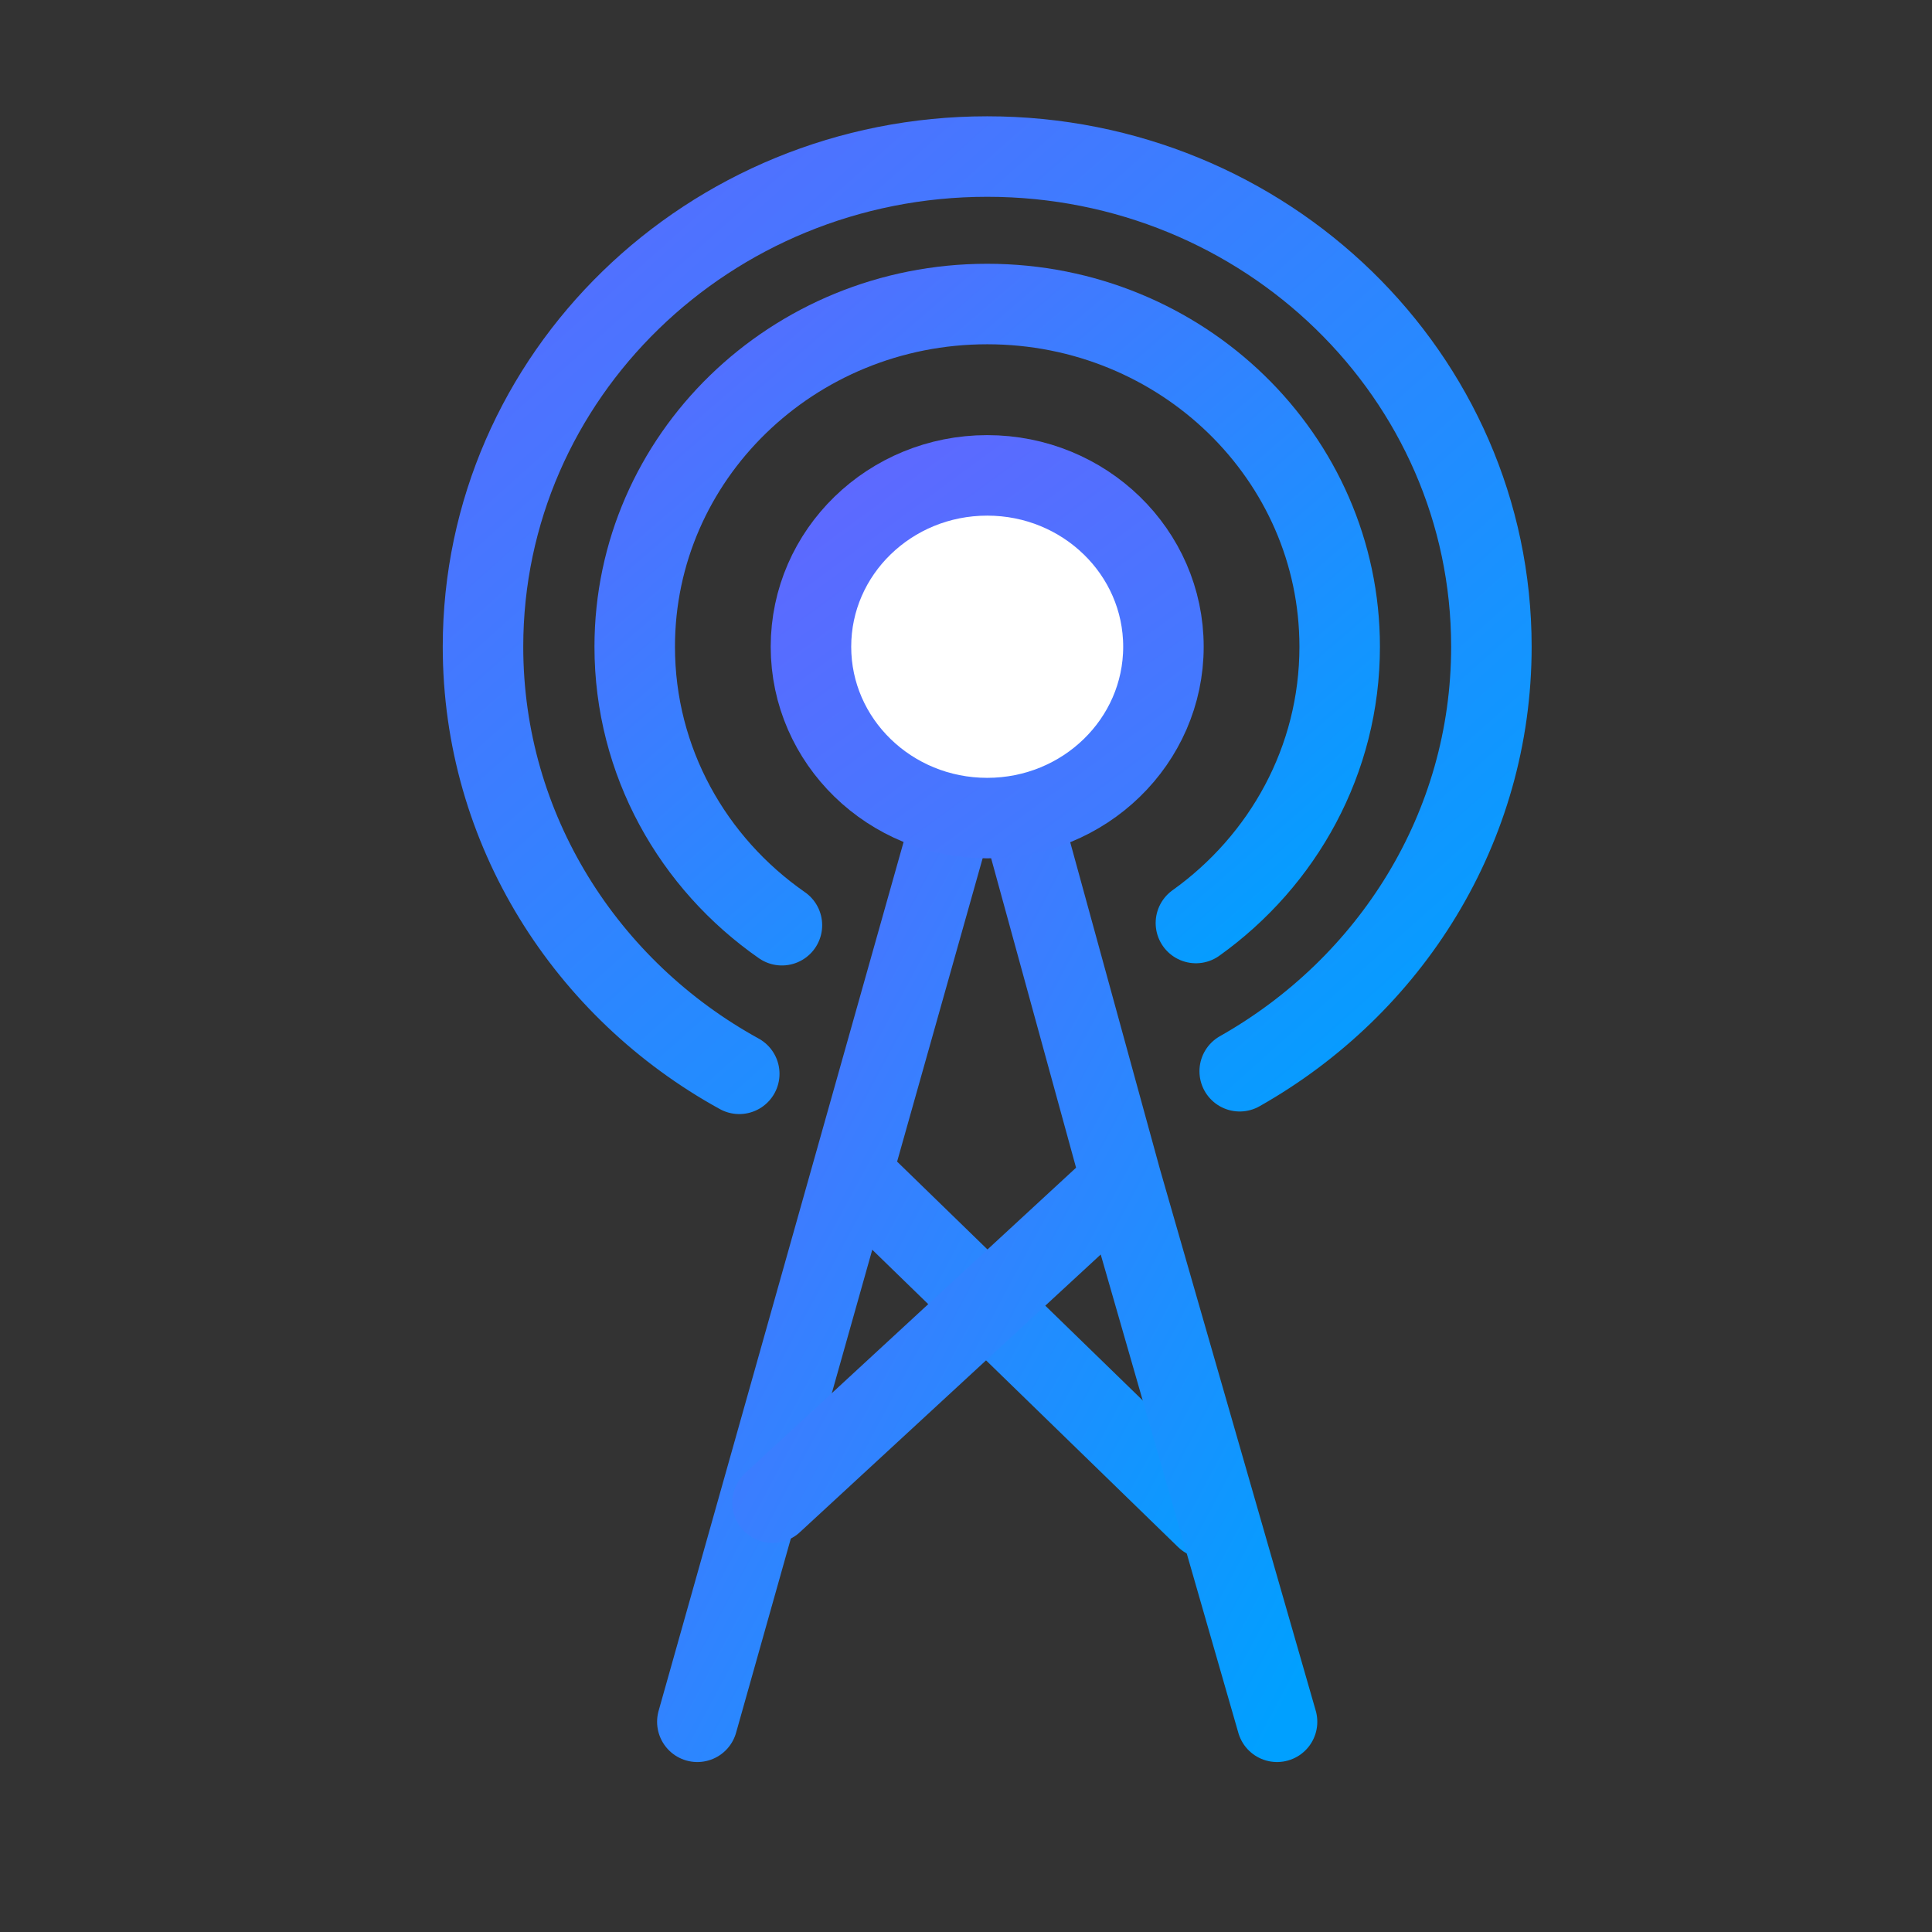 <svg width="36" height="36" viewBox="0 0 36 36" fill="none" xmlns="http://www.w3.org/2000/svg">
<rect x="0" y="0" width="36" height="36" fill="#333333" stroke="none"/>
<path d="M18.058 14.123L12.994 32.083M15.906 21.903L22.474 28.289" stroke="url(#paint0_linear_202_35)" stroke-width="1.5" stroke-miterlimit="10" stroke-linecap="round"/>
<path d="M18.733 14.123L20.895 22M23.796 32.083L20.895 22M20.895 22L14.395 28" stroke="url(#paint1_linear_202_35)" stroke-width="1.5" stroke-miterlimit="10" stroke-linecap="round"/>
<path d="M13.775 20.009C10.927 18.444 9 15.463 9 12.051C9 7.005 13.205 2.917 18.395 2.917C23.585 2.917 27.79 7.005 27.79 12.051C27.79 15.428 25.906 18.375 23.1 19.961" stroke="url(#paint2_linear_202_35)" stroke-width="1.5" stroke-miterlimit="10" stroke-linecap="round"/>
<path d="M14.57 17.24C12.91 16.085 11.827 14.191 11.827 12.051C11.827 8.523 14.767 5.665 18.395 5.665C22.024 5.665 24.963 8.523 24.963 12.051C24.963 14.164 23.909 16.037 22.284 17.199" stroke="url(#paint3_linear_202_35)" stroke-width="1.5" stroke-miterlimit="10" stroke-linecap="round"/>
<path d="M18.395 15.244C20.209 15.244 21.679 13.814 21.679 12.051C21.679 10.287 20.209 8.858 18.395 8.858C16.581 8.858 15.111 10.287 15.111 12.051C15.111 13.814 16.581 15.244 18.395 15.244Z" fill="white" stroke="url(#paint4_linear_202_35)" stroke-width="1.5" stroke-miterlimit="10"/>
<defs>
<linearGradient id="paint0_linear_202_35" x1="22.474" y1="32.083" x2="-2.025" y2="18.889" gradientUnits="userSpaceOnUse">
<stop stop-color="#00A0FF"/>
<stop offset="1" stop-color="#9747FF"/>
</linearGradient>
<linearGradient id="paint1_linear_202_35" x1="23.796" y1="32.083" x2="-0.59" y2="19.059" gradientUnits="userSpaceOnUse">
<stop stop-color="#00A0FF"/>
<stop offset="1" stop-color="#9747FF"/>
</linearGradient>
<linearGradient id="paint2_linear_202_35" x1="27.79" y1="20.009" x2="0.05" y2="-11.109" gradientUnits="userSpaceOnUse">
<stop stop-color="#00A0FF"/>
<stop offset="1" stop-color="#9747FF"/>
</linearGradient>
<linearGradient id="paint3_linear_202_35" x1="24.963" y1="17.24" x2="6.255" y2="-4.425" gradientUnits="userSpaceOnUse">
<stop stop-color="#00A0FF"/>
<stop offset="1" stop-color="#9747FF"/>
</linearGradient>
<linearGradient id="paint4_linear_202_35" x1="29.5" y1="29.5" x2="5.906" y2="-2.665" gradientUnits="userSpaceOnUse">
<stop stop-color="#00A0FF"/>
<stop offset="1" stop-color="#9747FF"/>
</linearGradient>
</defs>
</svg>
